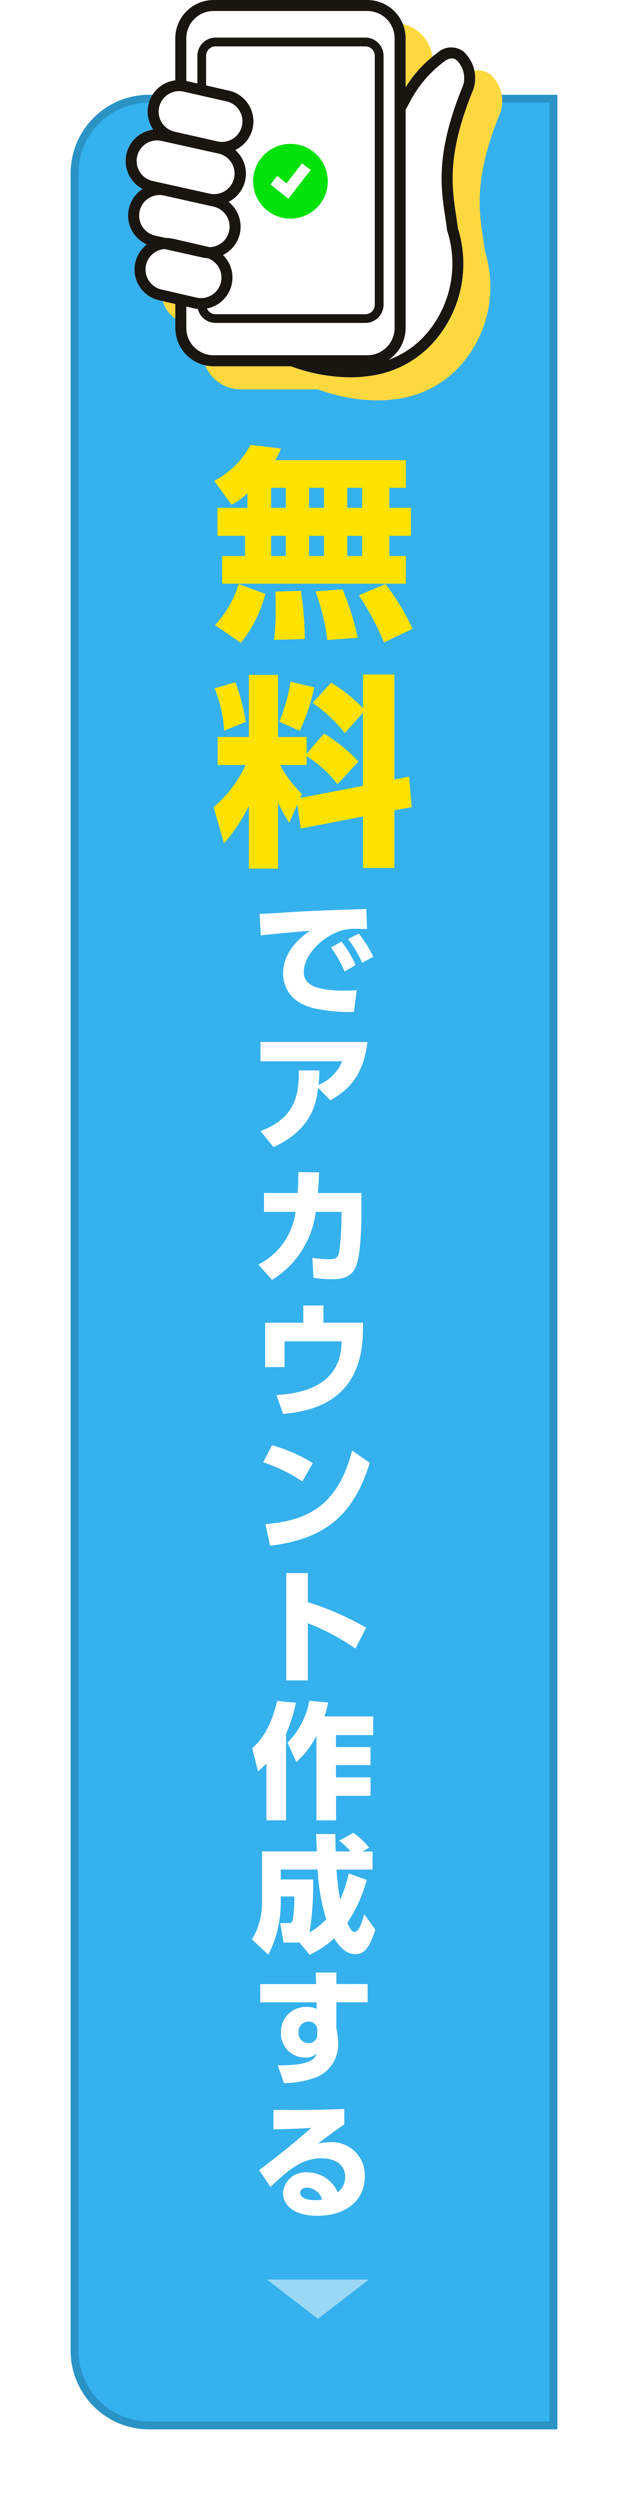 <svg xmlns="http://www.w3.org/2000/svg" xmlns:xlink="http://www.w3.org/1999/xlink" width="80" height="318.061" viewBox="0 0 80 318.061">
  <defs>
    <filter id="長方形_185" x="0" y="3.061" width="80" height="315" filterUnits="userSpaceOnUse">
      <feOffset dy="3" input="SourceAlpha"/>
      <feGaussianBlur stdDeviation="3" result="blur"/>
      <feFlood flood-opacity="0.161"/>
      <feComposite operator="in" in2="blur"/>
      <feComposite in="SourceGraphic"/>
    </filter>
    <clipPath id="clip-path">
      <rect id="長方形_186" data-name="長方形 186" width="48" height="50.939" fill="none" stroke="rgba(0,0,0,0)" stroke-width="1"/>
    </clipPath>
    <clipPath id="clip-path-2">
      <rect id="長方形_187" data-name="長方形 187" width="10" height="10" transform="translate(-0.158 -0.158)" fill="#00e209" stroke="rgba(0,0,0,0)" stroke-width="1"/>
    </clipPath>
  </defs>
  <g id="グループ_257" data-name="グループ 257" transform="translate(-1331 -300.939)">
    <g transform="matrix(1, 0, 0, 1, 1331, 300.94)" filter="url(#長方形_185)">
      <g id="長方形_185-2" data-name="長方形 185" transform="translate(9 9.06)" fill="#35b1ed" stroke="#2a93c6" stroke-width="1">
        <path d="M10,0H62a0,0,0,0,1,0,0V297a0,0,0,0,1,0,0H10A10,10,0,0,1,0,287V10A10,10,0,0,1,10,0Z" stroke="none"/>
        <path d="M10,.5H61.5a0,0,0,0,1,0,0v296a0,0,0,0,1,0,0H10A9.5,9.5,0,0,1,.5,287V10A9.5,9.5,0,0,1,10,.5Z" fill="none"/>
      </g>
    </g>
    <path id="パス_196" data-name="パス 196" d="M4.524,8.544H.7v3.562h3.51V14.68H1.3v3.51H24.7V14.68H22.594V12.106H25.35V8.544H22.594V6H24.7V2.486H8.06A8.252,8.252,0,0,0,8.788,1L4.914.536A11.065,11.065,0,0,1,.286,5.112L2.5,8.154A7.833,7.833,0,0,0,4.524,6.672ZM14.274,6V8.544h-1.9V6Zm0,6.11V14.68h-1.9V12.106ZM9.412,6V8.544H7.54V6Zm0,6.11V14.68H7.54V12.106ZM19.136,6V8.544h-1.9V6Zm0,6.11V14.68h-1.9V12.106ZM3.406,18.242A13.522,13.522,0,0,1,.39,23.468l3.3,2.262a16.952,16.952,0,0,0,3.12-6.24ZM8.06,19.2a18.556,18.556,0,0,1,.052,2A29.857,29.857,0,0,1,7.9,25.34l3.926-.1a42.244,42.244,0,0,0-.494-6.136Zm5.122-.026a26.869,26.869,0,0,1,1.508,6.188l3.874-.286a33.858,33.858,0,0,0-1.924-6.162Zm5.538.494a36.01,36.01,0,0,1,3.2,6.006l3.64-1.742A29.486,29.486,0,0,0,22.1,18.242ZM11.31,49.348l7.93-1.534v6.552h4V47.034l2.21-.416-.338-3.874-1.872.364V29.744h-4v4.29a19.881,19.881,0,0,0-4.056-3.25l-2.366,2.574a18.881,18.881,0,0,1,4.108,3.848l2.314-2.6v9.308l-7.982,1.534.208-.494a15.163,15.163,0,0,1-2.782-3.692h3.38V40.144a15.3,15.3,0,0,1,3.926,3.562l2.678-2.886a20.926,20.926,0,0,0-4.394-3.562l-2.21,2.574V37.7H8.424V29.8H4.706v7.9H.728v3.562H4.29A15.423,15.423,0,0,1,.208,46.618l1.326,4.628a22.018,22.018,0,0,0,3.172-4.784v7.982H8.424v-8.4a17.222,17.222,0,0,0,1.43,2.574l1.014-2.34ZM.338,31.512A17.021,17.021,0,0,1,1.56,36.894l2.756-1.118A26,26,0,0,0,2.99,30.732Zm9.672-.858a21.866,21.866,0,0,1-1.43,5.1l2.6,1.17a24.256,24.256,0,0,0,1.846-5.538Z" transform="translate(1358 357)" fill="#ffe200"/>
    <path id="パス_197" data-name="パス 197" d="M10.16,6.48a13.781,13.781,0,0,1,1.728,3.056L13.3,8.72A13.716,13.716,0,0,0,11.5,5.728Zm2.176-1.072a13.7,13.7,0,0,1,1.792,3.024l1.424-.768A14.753,14.753,0,0,0,13.7,4.7Zm2.336-3.824c-3.712.112-6.816.208-10.224.432-1.856.128-2.336.16-3.376.176l.144,2.752c1.216-.16,4.848-.48,6.272-.592C5.472,5.712,4.064,7.568,4.064,9.744c0,1.232.48,3.6,3.856,4.448a20.785,20.785,0,0,0,5.168.48l.352-2.752c-.32.016-.688.048-1.44.048-4.1,0-5.3-.88-5.3-2.384,0-2.256,2.56-4.608,4.832-5.28a7.348,7.348,0,0,1,1.92-.208c.352,0,.8.016,1.3.048ZM2.848,31.88c4.752-2.208,5.408-5.36,5.68-7.552l1.568,1.6c2.56-1.5,4.176-3.312,4.72-7.424H1.184v2.448H11.6A5.609,5.609,0,0,1,8.576,23.96c.08-.768.1-1.184.112-1.84H6.064c.032,3.12-.464,6.064-4.88,7.712ZM2.656,48.768a11.923,11.923,0,0,0,5.568-8.656H11.5v.848a31.024,31.024,0,0,1-.3,4.272c-.16.688-.336.912-1.328.912a13.586,13.586,0,0,1-2.08-.192L7.936,48.5a14.221,14.221,0,0,0,2.3.176c.9,0,2.464,0,3.12-1.648.576-1.44.688-5.008.688-6.752v-2.56H8.5c.08-1.088.112-1.584.144-2.624L6,35.056c0,1.344-.016,1.84-.08,2.656H1.632v2.4H5.648a8.755,8.755,0,0,1-4.736,6.7ZM9.2,54.216V52.024H6.64v2.192H1.776v5.648h2.48v-3.28H11.52c-.048,6.112-5.872,6.64-8.3,6.848l.848,2.384C8.848,65.4,14.24,63.48,14.24,54.968v-.752ZM7.856,72.08a20.5,20.5,0,0,0-5.2-2.288L1.52,71.968A20.382,20.382,0,0,1,6.512,74.4ZM2.4,82.592c6.64-.832,10.56-3.536,12.7-10.56l-2.24-1.552c-1.84,7.04-5.664,8.9-11.04,9.36ZM14.64,93.016a35.747,35.747,0,0,0-7.424-3.248v-3.7H4.464V99.72H7.216V92.44a29.282,29.282,0,0,1,6.064,3.232Zm-12.7,24.5h2.5V106.512A20.843,20.843,0,0,0,5.7,102.56l-2.4-.224c-.9,3.9-2.432,5.328-3.168,6.016l.736,2.928a13.509,13.509,0,0,0,1.072-.992Zm5.472-15.2a10.336,10.336,0,0,1-2.784,5.328l1.12,2.464a11.183,11.183,0,0,0,2.56-3.36V117.52h2.5V114.4h4.4v-2.352H10.8V110.5h4.4v-2.3H10.8v-1.52h4.736V104.3H9.344a16.617,16.617,0,0,0,.464-1.776Zm.032,32.312a12.213,12.213,0,0,0,3.12-2.1c.7,1.12,1.536,2.016,2.7,2.016.8,0,1.68-.272,2.544-3.136L14.4,129.464c-.3,1.056-.656,2.256-1.248,2.256-.336,0-.672-.608-.912-1.152a18.361,18.361,0,0,0,2.48-5.472l-2.3-.816a15.75,15.75,0,0,1-1.088,3.328,30.8,30.8,0,0,1-.464-3.824h4.592v-2.3h-1.28l.848-.5a11.136,11.136,0,0,0-2-1.872L11.2,120.1a10.1,10.1,0,0,1,1.456,1.376h-1.9c-.032-1.408-.032-1.76-.032-2.208H8.272c.016.32.08,1.856.1,2.208H1.376v6.448A9.118,9.118,0,0,1,.1,132.68l2.08,1.936a14.381,14.381,0,0,0,1.584-6.5v-.912H5.5a22.074,22.074,0,0,1-.176,2.88c-.128.512-.3.512-.544.512H3.7l.416,2.48h1.52a2.02,2.02,0,0,0,.48-.048Zm-3.68-9.584v-1.264h4.7a25.063,25.063,0,0,0,1.1,6.336,10.324,10.324,0,0,1-2.128,1.664,38.4,38.4,0,0,0,.448-6.736Zm7.088,13.3V136.88H8.224l.048,1.472H1.152v2.32H8.32l.016.832a2.8,2.8,0,0,0-1.2-.24A3.154,3.154,0,0,0,3.792,144.5a3.058,3.058,0,0,0,3.056,3.2,1.91,1.91,0,0,0,1.52-.544c-.208.576-.592,1.568-4.976,1.536l.784,2.256a11.791,11.791,0,0,0,4.256-.8,4.5,4.5,0,0,0,2.64-4.352,9.326,9.326,0,0,0-.224-1.824v-3.3h3.984v-2.32ZM8.416,144.7a1.075,1.075,0,0,1-1.136,1.168,1.279,1.279,0,0,1-1.248-1.392A1.248,1.248,0,0,1,7.3,143.136a1.045,1.045,0,0,1,1.12,1.056Zm3.44,9.544c-4.192.16-7.264.128-9.024.112v2.48c2.672-.064,3.344-.1,4.816-.192-.848.752-3.456,3.008-6.64,5.376l1.44,2.144c2.352-2.224,4.032-3.648,6.5-3.648,1.712,0,3.024.8,3.024,2.368a2.489,2.489,0,0,1-.944,1.968,4.222,4.222,0,0,0-3.872-2.544,2.843,2.843,0,0,0-3.1,2.64c0,1.168.928,2.88,4.4,2.88,3.568,0,6.016-1.92,6.016-5.008a4.2,4.2,0,0,0-4.48-4.352,8.078,8.078,0,0,0-1.488.176c2.208-1.664,2.928-2.16,3.36-2.448Zm-2.832,11.52a4.466,4.466,0,0,1-.864.08c-.48,0-1.92-.064-1.92-.976,0-.416.464-.624.864-.624A2.1,2.1,0,0,1,9.024,165.768Z" transform="translate(1363 415)" fill="#fff"/>
    <g id="グループ_127" data-name="グループ 127" transform="translate(1347 300.939)">
      <g id="グループ_126" data-name="グループ 126" clip-path="url(#clip-path)">
        <path id="パス_127" data-name="パス 127" d="M48.1,69.6a.707.707,0,0,0,.123.058A22.218,22.218,0,0,0,55.582,71a17.282,17.282,0,0,0,2.378-.161,13.169,13.169,0,0,0,8.9-5.058,15.056,15.056,0,0,0,2.475-13.733c-.068-.539-.151-1.085-.232-1.613-.559-3.677-1.193-7.845,2.215-16.117a4.576,4.576,0,0,0-1.282-4.767,2.581,2.581,0,0,0-3.286.141,15.56,15.56,0,0,0-4.08,4.42V27.879A4.885,4.885,0,0,0,57.793,23H38.209a4.885,4.885,0,0,0-4.879,4.879V33.22a4.016,4.016,0,0,0-2.862,6.192c.018.027.037.054.056.081a4.017,4.017,0,0,0-1.354,7.552l-.04.025a4.017,4.017,0,0,0,.579,7.028,4.015,4.015,0,0,0,1.622,7.117l2,.463V64.72A4.885,4.885,0,0,0,38.209,69.6Z" transform="translate(-23.553 -20.064)" fill="#fdd83f" stroke="rgba(0,0,0,0)" stroke-width="1"/>
        <path id="パス_128" data-name="パス 128" d="M43.039,6.555a2.581,2.581,0,0,0-3.286.141,15.56,15.56,0,0,0-4.08,4.42V4.879A4.885,4.885,0,0,0,30.794,0H11.209A4.885,4.885,0,0,0,6.33,4.879V10.22a4.016,4.016,0,0,0-2.862,6.192c.018.027.037.054.056.081A4.017,4.017,0,0,0,2.17,24.044l-.04.025A4.017,4.017,0,0,0,2.71,31.1a4.014,4.014,0,0,0,1.622,7.117l2,.463V41.72A4.885,4.885,0,0,0,11.209,46.6H21.1a.707.707,0,0,0,.123.058A22.218,22.218,0,0,0,28.582,48a17.279,17.279,0,0,0,2.378-.161,13.169,13.169,0,0,0,8.9-5.058,15.056,15.056,0,0,0,2.475-13.732c-.068-.539-.151-1.085-.232-1.613-.559-3.677-1.193-7.845,2.215-16.116a4.576,4.576,0,0,0-1.282-4.767" transform="translate(0)" fill="#fff" stroke="rgba(0,0,0,0)" stroke-width="1"/>
        <path id="パス_129" data-name="パス 129" d="M43.039,6.555a2.581,2.581,0,0,0-3.286.141,15.561,15.561,0,0,0-4.081,4.42V4.879A4.885,4.885,0,0,0,30.794,0H11.209A4.885,4.885,0,0,0,6.33,4.879V10.22a4.017,4.017,0,0,0-2.862,6.193c.018.027.037.054.056.081A4.017,4.017,0,0,0,2.17,24.044l-.04.025A4.017,4.017,0,0,0,2.71,31.1a4.015,4.015,0,0,0,1.622,7.117l2,.463V41.72A4.885,4.885,0,0,0,11.209,46.6H21.1a.692.692,0,0,0,.123.058A22.218,22.218,0,0,0,28.582,48a17.28,17.28,0,0,0,2.378-.161,13.169,13.169,0,0,0,8.9-5.058,15.056,15.056,0,0,0,2.475-13.733c-.068-.539-.151-1.085-.231-1.613-.559-3.677-1.193-7.845,2.215-16.117a4.576,4.576,0,0,0-1.282-4.766M4.266,13.677a2.614,2.614,0,0,1,3.079-2.03l5.436,1.234.013,0A2.611,2.611,0,0,1,11.745,18L6.309,16.766l-.013,0a2.614,2.614,0,0,1-2.029-3.086m8.685,19.428a4.052,4.052,0,0,0-.549-.667,4.056,4.056,0,0,0,.437-.248,4.016,4.016,0,0,0,.278-6.511,4.081,4.081,0,0,0,.4-.23,4.015,4.015,0,0,0,.446-6.37,4.069,4.069,0,0,0,.508-.284,4.016,4.016,0,0,0-1.387-7.286l-2.829-.642V7.1a1.2,1.2,0,0,1,1.2-1.2H30.543a1.2,1.2,0,0,1,1.2,1.2V38.772a1.2,1.2,0,0,1-1.2,1.2H11.459a1.2,1.2,0,0,1-1.1-.721,4.015,4.015,0,0,0,2.593-6.148M1.46,19.949a2.6,2.6,0,0,1,3.076-2.031l7.306,1.62a2.612,2.612,0,0,1-1.047,5.117l-7.306-1.62A2.614,2.614,0,0,1,1.46,19.949m.32,6.947a2.612,2.612,0,0,1,3.074-2.032l6.307,1.414a2.611,2.611,0,0,1-.479,5.168c-.087-.024-.175-.047-.265-.066L5.981,30.354l-.016,0a4.043,4.043,0,0,0-.882-.083l-1.275-.286A2.614,2.614,0,0,1,1.779,26.9m2.845,9.944a2.611,2.611,0,0,1,.338-5.161L9.82,32.768a4.069,4.069,0,0,0,.635.08,2.61,2.61,0,0,1-1.38,5.023L4.641,36.844Zm3.11,4.879V39l1.033.239.016,0a4.051,4.051,0,0,0,.424.064,2.319,2.319,0,0,0,2.252,1.781H30.543a2.319,2.319,0,0,0,2.317-2.317V7.1a2.319,2.319,0,0,0-2.317-2.317H11.459A2.319,2.319,0,0,0,9.143,7.1v3.514L7.734,10.3V4.879A3.479,3.479,0,0,1,11.209,1.4H30.794a3.479,3.479,0,0,1,3.475,3.475V41.72a3.479,3.479,0,0,1-3.475,3.475H11.209A3.479,3.479,0,0,1,7.734,41.72M43.023,10.786c-3.556,8.632-2.891,13-2.3,16.863.076.5.149.981.212,1.463a.7.7,0,0,0,.033.248,13.653,13.653,0,0,1-2.209,12.561A11.574,11.574,0,0,1,33.5,45.777a4.878,4.878,0,0,0,2.172-4.057V13.941c.134-.221.271-.469.425-.75a15.121,15.121,0,0,1,4.49-5.366c.827-.611,1.3-.386,1.588-.163a3.2,3.2,0,0,1,.847,3.124" transform="translate(0)" fill="#191612" stroke="rgba(0,0,0,0)" stroke-width="1"/>
      </g>
    </g>
    <g id="グループ_129" data-name="グループ 129" transform="translate(1363.285 319.285)">
      <g id="グループ_128" data-name="グループ 128" transform="translate(-0.127 -0.128)" clip-path="url(#clip-path-2)">
        <path id="パス_130" data-name="パス 130" d="M4.754,0A4.754,4.754,0,1,0,9.508,4.755,4.754,4.754,0,0,0,4.754,0M4.485,6.975,2.212,5.157l.863-1.079,1.18.944L6.241,2.468l1.09.848Z" transform="translate(0.088 0.088)" fill="#00e209" stroke="rgba(0,0,0,0)" stroke-width="1"/>
      </g>
    </g>
    <path id="多角形_9" data-name="多角形 9" d="M6.5,0,13,5H0Z" transform="translate(1378 595.939) rotate(180)" fill="#fff" opacity="0.5"/>
  </g>
</svg>
